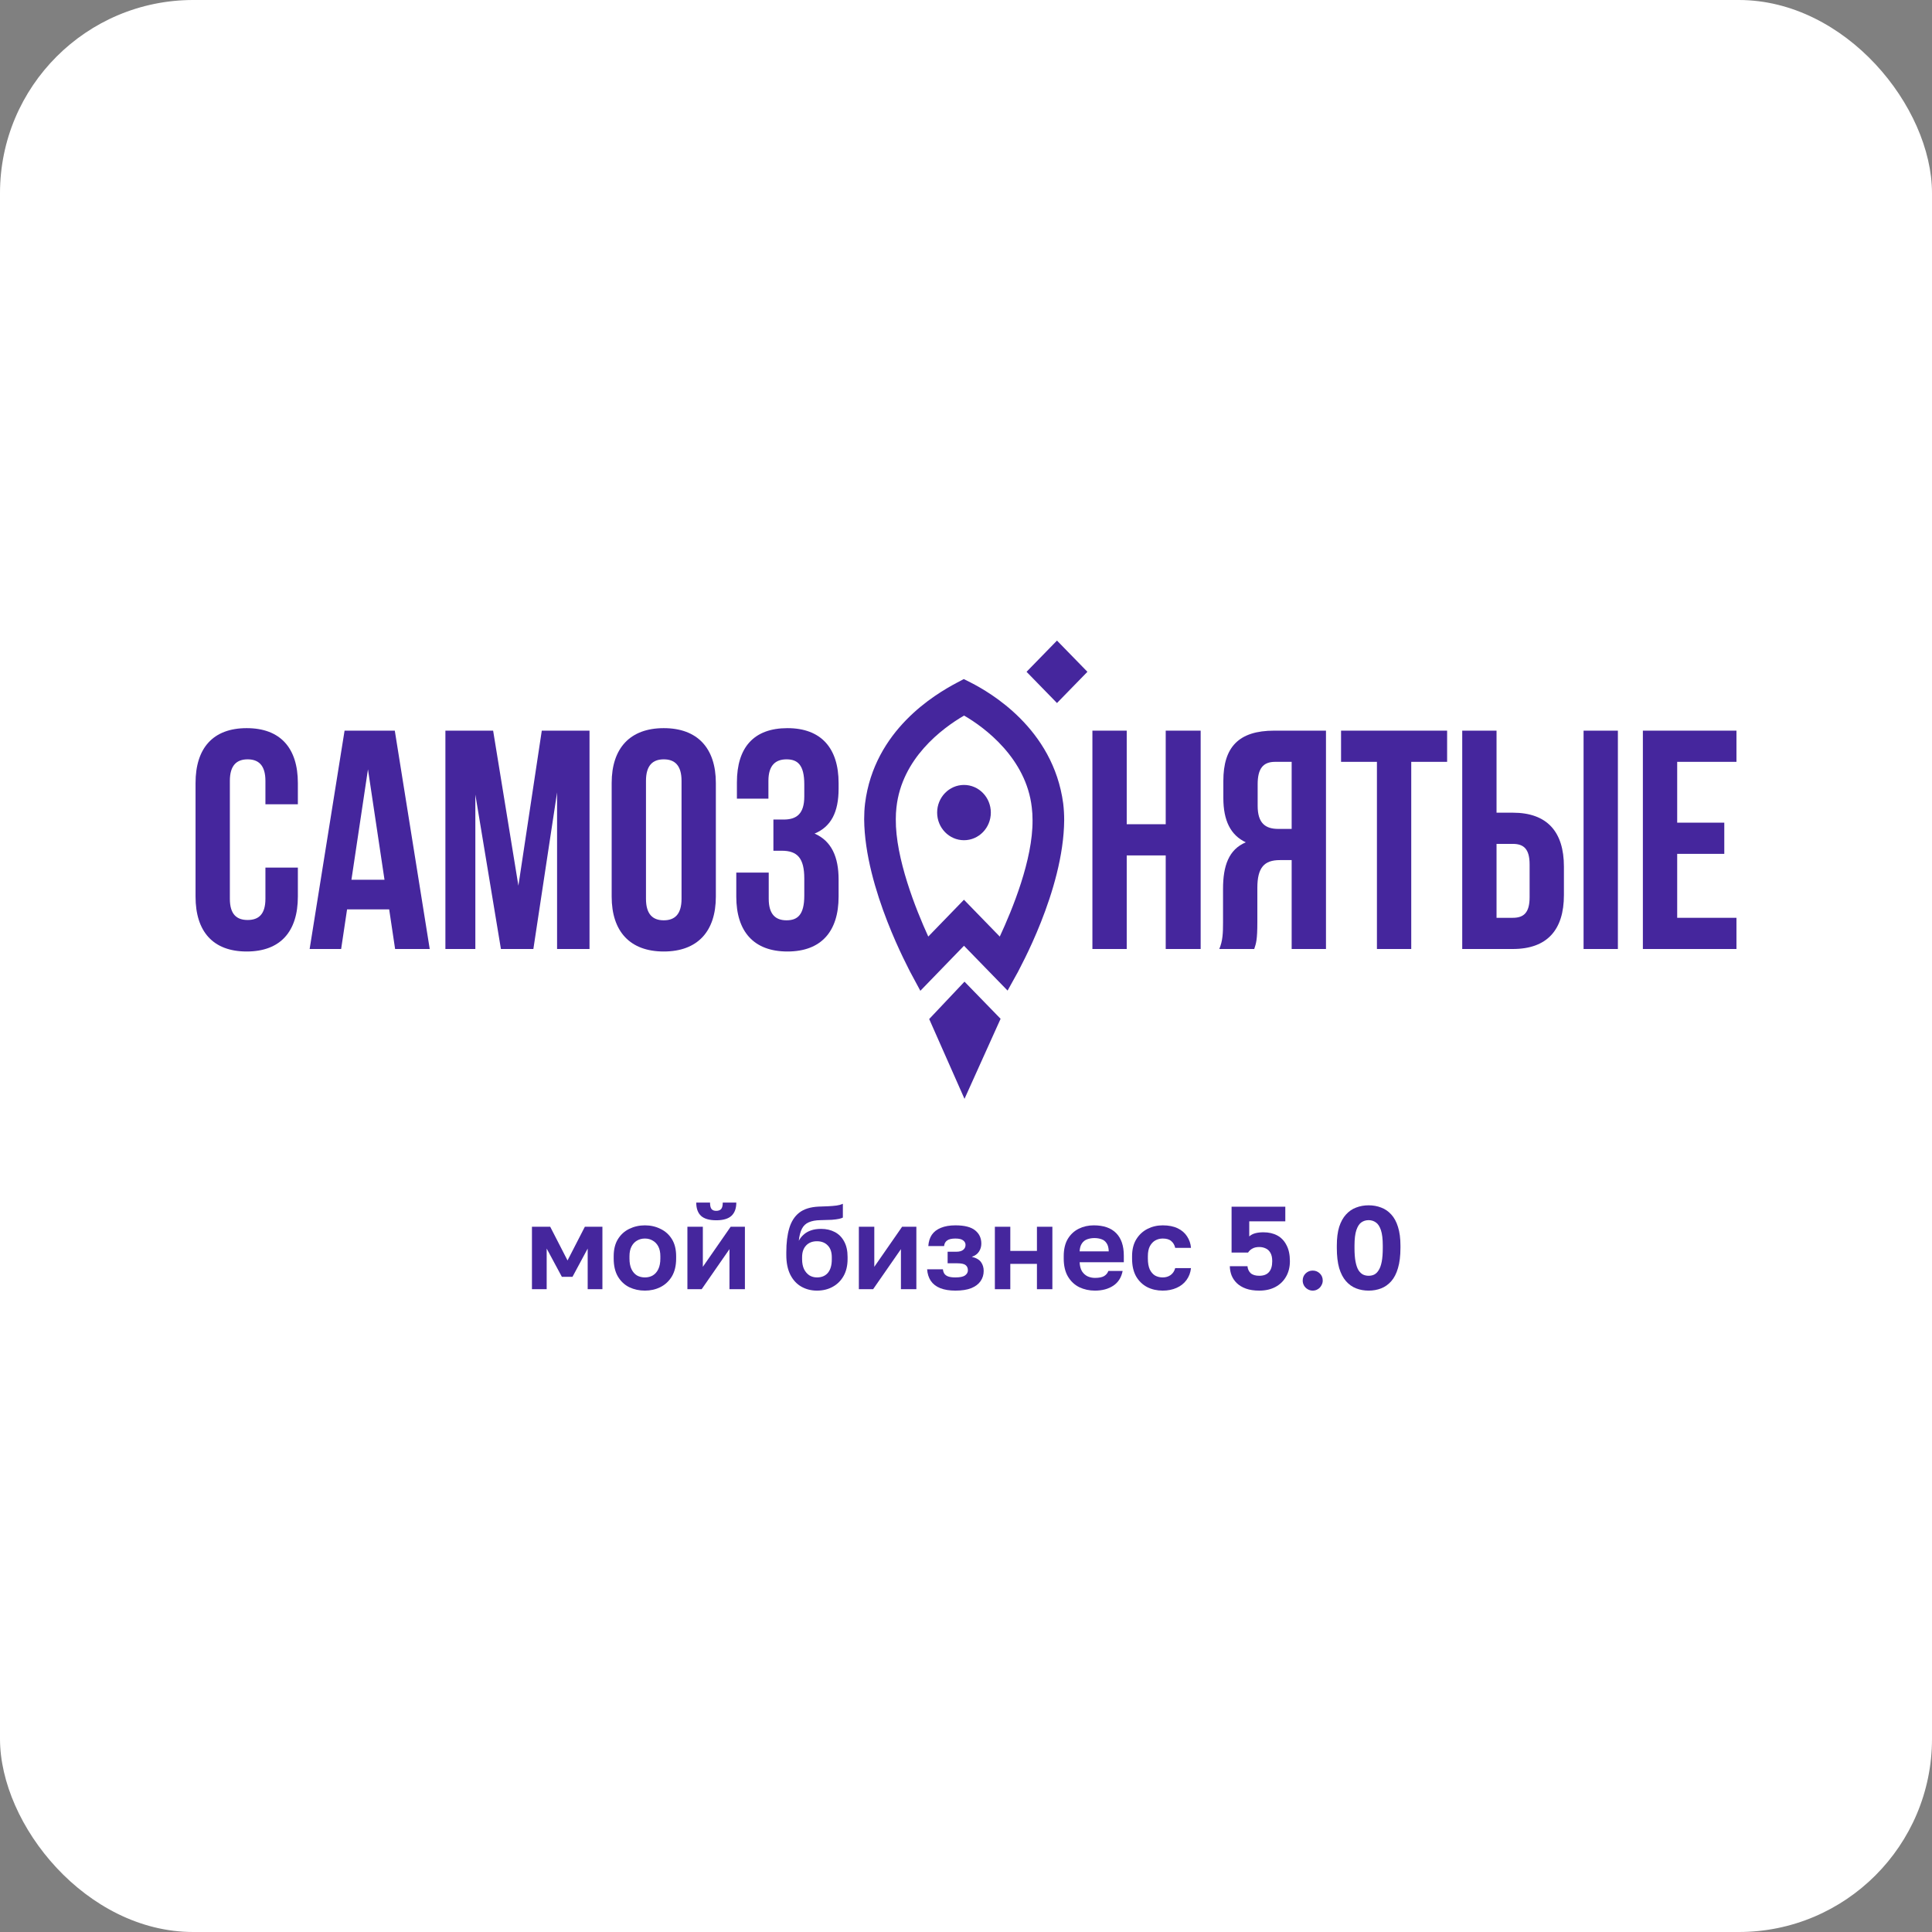 <?xml version="1.0" encoding="UTF-8"?> <svg xmlns="http://www.w3.org/2000/svg" xmlns:xlink="http://www.w3.org/1999/xlink" xmlns:svgjs="http://svgjs.com/svgjs" version="1.1" width="1000" height="1000"><rect width="100%" height="100%" fill="#808080" stroke="none"/><rect width="1000" height="1000" rx="100" ry="100" fill="#ffffff"></rect><g transform="matrix(1.6,0,0,1.6,100,331.325)"><svg xmlns="http://www.w3.org/2000/svg" xmlns:xlink="http://www.w3.org/1999/xlink" xmlns:svgjs="http://svgjs.com/svgjs" version="1.1" width="500" height="211"><svg xmlns="http://www.w3.org/2000/svg" width="500" height="211" viewBox="0 0 500 211" fill="none"><path fill-rule="evenodd" clip-rule="evenodd" d="M238.092 122.578L249.514 148.397L261.191 122.498L249.514 110.487L238.092 122.578ZM289.281 10.248L279.434 0.148L269.586 10.248L279.434 20.349L289.281 10.248ZM249.348 46.85C244.557 46.85 240.665 50.854 240.665 55.79C240.665 60.726 244.546 64.73 249.348 64.73C254.15 64.73 258.031 60.726 258.031 55.79C258.031 50.842 254.139 46.85 249.348 46.85ZM251.577 13.752L249.281 12.603L247.019 13.797C240.022 17.528 220.327 29.05 217.344 52.844C217.144 54.527 217.056 56.222 217.056 57.928C217.233 80.562 231.849 106.916 231.926 107.303L235.231 113.445L249.348 98.875L263.454 113.376L266.781 107.371C266.869 106.973 281.585 81.154 281.762 58.258C281.762 56.438 281.663 54.618 281.441 52.821C278.192 28.526 257.643 16.868 251.577 13.752ZM260.925 95.906L249.337 83.986L237.793 95.895C233.734 87.011 227.169 70.542 227.291 57.917C227.291 56.586 227.358 55.301 227.502 54.107C229.221 38.308 242.184 28.583 249.381 24.409C256.024 28.231 269.497 38.263 271.283 54.141C271.449 55.437 271.527 56.825 271.527 58.258C271.638 71.008 264.984 87.171 260.925 95.906Z" fill="#45269D"></path><path d="M197.686 50.577V46.641C197.686 40.284 195.466 38.568 191.934 38.568C188.402 38.568 186.081 40.486 186.081 45.531V51.283H175.889V46.036C175.889 34.733 181.338 28.477 192.237 28.477C203.135 28.477 208.786 34.935 208.786 46.237V48.054C208.786 55.622 206.364 60.365 201.016 62.585C206.566 65.007 208.786 70.255 208.786 77.419V82.969C208.786 94.272 203.135 100.73 192.237 100.73C181.338 100.73 175.687 94.272 175.687 82.969V75.199H186.182V83.676C186.182 88.722 188.402 90.639 191.934 90.639C195.466 90.639 197.686 88.923 197.686 82.667V77.117C197.686 70.557 195.466 68.135 190.42 68.135H187.695V58.044H191.026C195.163 58.044 197.686 56.228 197.686 50.577Z" fill="#45269D"></path><path d="M146.474 45.531V83.676C146.474 88.722 148.694 90.639 152.226 90.639C155.758 90.639 157.978 88.722 157.978 83.676V45.531C157.978 40.486 155.758 38.568 152.226 38.568C148.694 38.568 146.474 40.486 146.474 45.531ZM135.374 82.969V46.237C135.374 34.935 141.328 28.477 152.226 28.477C163.125 28.477 169.078 34.935 169.078 46.237V82.969C169.078 94.272 163.125 100.73 152.226 100.73C141.328 100.73 135.374 94.272 135.374 82.969Z" fill="#45269D"></path><path d="M97.026 29.285L105.2 79.438L112.768 29.285H128.208V99.923H117.713V49.265L110.044 99.923H99.549L91.274 49.971V99.923H81.586V29.285H97.026Z" fill="#45269D"></path><path d="M65.216 29.285L76.518 99.923H65.317L63.399 87.107H49.776L47.859 99.923H37.667L48.969 29.285H65.216ZM56.537 41.798L51.189 77.52H61.886L56.537 41.798Z" fill="#45269D"></path><path d="M23.363 73.585H33.858V82.969C33.858 94.272 28.207 100.73 17.308 100.73C6.41 100.73 0.759 94.272 0.759 82.969V46.237C0.759 34.935 6.41 28.477 17.308 28.477C28.207 28.477 33.858 34.935 33.858 46.237V53.099H23.363V45.531C23.363 40.486 21.143 38.568 17.611 38.568C14.079 38.568 11.859 40.486 11.859 45.531V83.676C11.859 88.722 14.079 90.538 17.611 90.538C21.143 90.538 23.363 88.722 23.363 83.676V73.585Z" fill="#45269D"></path><path d="M480.068 39.376V59.053H495.306V69.145H480.068V89.832H499.241V99.923H468.968V29.285H499.241V39.376H480.068Z" fill="#45269D"></path><path d="M426.877 99.923H410.53V29.285H421.63V55.824H426.877C437.978 55.824 443.427 61.98 443.427 73.282V82.465C443.427 93.767 437.978 99.923 426.877 99.923ZM421.63 89.832H426.877C430.409 89.832 432.327 88.217 432.327 83.171V72.576C432.327 67.53 430.409 65.916 426.877 65.916H421.63V89.832ZM460.885 99.923H449.784V29.285H460.885V99.923Z" fill="#45269D"></path><path d="M371.331 39.376V29.285H405.641V39.376H394.036V99.923H382.936V39.376H371.331Z" fill="#45269D"></path><path d="M343.242 99.923H331.94C333.05 97.299 333.151 94.776 333.151 91.345V80.447C333.151 73.08 334.967 67.732 340.518 65.411C335.573 63.09 333.252 58.347 333.252 51.081V45.531C333.252 34.633 338.197 29.285 349.701 29.285H366.452V99.923H355.352V71.163H351.517C346.471 71.163 344.251 73.585 344.251 80.144V91.245C344.251 96.996 343.848 98.106 343.242 99.923ZM355.352 39.376H350.003C346.068 39.376 344.352 41.596 344.352 46.641V53.604C344.352 59.255 346.875 61.072 351.012 61.072H355.352V39.376Z" fill="#45269D"></path><path d="M301.994 69.649V99.923H290.893V29.285H301.994V59.558H314.608V29.285H325.91V99.923H314.608V69.649H301.994Z" fill="#45269D"></path><path d="M380.253 210.436C378.804 210.436 377.458 210.195 376.212 209.712C374.967 209.229 373.875 208.454 372.934 207.387C371.994 206.319 371.257 204.909 370.723 203.155C370.215 201.377 369.961 199.204 369.961 196.637V195.875C369.961 193.486 370.215 191.466 370.723 189.814C371.257 188.162 371.994 186.828 372.934 185.812C373.875 184.77 374.967 184.02 376.212 183.563C377.458 183.08 378.804 182.839 380.253 182.839C381.701 182.839 383.048 183.08 384.293 183.563C385.539 184.02 386.631 184.77 387.572 185.812C388.512 186.828 389.236 188.162 389.744 189.814C390.278 191.466 390.545 193.486 390.545 195.875V196.637C390.545 199.204 390.278 201.377 389.744 203.155C389.236 204.909 388.512 206.319 387.572 207.387C386.631 208.454 385.539 209.229 384.293 209.712C383.048 210.195 381.701 210.436 380.253 210.436ZM380.253 205.633C380.914 205.633 381.511 205.506 382.045 205.252C382.604 204.972 383.086 204.502 383.493 203.842C383.925 203.181 384.255 202.266 384.484 201.097C384.713 199.928 384.827 198.442 384.827 196.637V195.875C384.827 193.715 384.624 192.038 384.217 190.843C383.811 189.649 383.264 188.823 382.578 188.366C381.892 187.883 381.117 187.641 380.253 187.641C379.364 187.641 378.576 187.883 377.89 188.366C377.229 188.823 376.695 189.649 376.289 190.843C375.882 192.038 375.679 193.715 375.679 195.875V196.637C375.679 198.442 375.793 199.928 376.022 201.097C376.251 202.266 376.568 203.181 376.975 203.842C377.407 204.502 377.902 204.972 378.461 205.252C379.021 205.506 379.618 205.633 380.253 205.633Z" fill="#45269D"></path><path d="M362.163 210.436C361.579 210.436 361.032 210.283 360.524 209.978C360.041 209.699 359.647 209.305 359.342 208.796C359.063 208.288 358.923 207.755 358.923 207.196C358.923 206.255 359.241 205.48 359.876 204.87C360.511 204.26 361.274 203.956 362.163 203.956C363.053 203.956 363.815 204.26 364.45 204.87C365.086 205.48 365.403 206.255 365.403 207.196C365.403 207.755 365.251 208.288 364.946 208.796C364.666 209.305 364.285 209.699 363.802 209.978C363.319 210.283 362.773 210.436 362.163 210.436Z" fill="#45269D"></path><path d="M344.872 210.436C343.194 210.436 341.759 210.22 340.564 209.788C339.37 209.356 338.392 208.771 337.629 208.034C336.867 207.297 336.295 206.459 335.914 205.519C335.558 204.578 335.368 203.587 335.342 202.545H341.06C341.136 203.46 341.479 204.21 342.089 204.794C342.724 205.353 343.652 205.633 344.872 205.633C346.269 205.633 347.311 205.239 347.997 204.451C348.709 203.663 349.065 202.482 349.065 200.906C349.065 199.788 348.874 198.899 348.493 198.238C348.112 197.552 347.603 197.069 346.968 196.79C346.333 196.485 345.634 196.332 344.872 196.332C343.982 196.332 343.245 196.497 342.661 196.828C342.076 197.133 341.606 197.565 341.25 198.124H335.914V183.296H353.296V188.022H341.632V192.901C342.165 192.419 342.813 192.076 343.576 191.872C344.338 191.669 345.215 191.567 346.206 191.567C347.934 191.567 349.433 191.91 350.704 192.597C351.974 193.283 352.965 194.325 353.677 195.722C354.414 197.094 354.782 198.822 354.782 200.906C354.782 202.812 354.363 204.489 353.524 205.938C352.711 207.361 351.568 208.466 350.094 209.254C348.62 210.042 346.879 210.436 344.872 210.436Z" fill="#45269D"></path><path d="M313.636 210.436C311.781 210.436 310.104 210.055 308.604 209.292C307.105 208.505 305.911 207.348 305.021 205.824C304.157 204.273 303.725 202.355 303.725 200.068V199.305C303.725 197.12 304.183 195.29 305.097 193.816C306.012 192.343 307.219 191.224 308.719 190.462C310.218 189.7 311.857 189.319 313.636 189.319C315.542 189.319 317.155 189.636 318.477 190.271C319.798 190.907 320.815 191.783 321.526 192.902C322.263 194.02 322.682 195.252 322.784 196.599H317.676C317.473 195.684 317.054 194.96 316.418 194.426C315.808 193.867 314.881 193.588 313.636 193.588C312.772 193.588 311.971 193.791 311.234 194.198C310.523 194.604 309.938 195.227 309.481 196.065C309.049 196.904 308.833 197.984 308.833 199.305V200.068C308.833 201.491 309.036 202.66 309.443 203.575C309.875 204.464 310.447 205.125 311.158 205.557C311.895 205.963 312.721 206.167 313.636 206.167C314.627 206.167 315.478 205.913 316.19 205.404C316.927 204.871 317.422 204.121 317.676 203.155H322.784C322.632 204.604 322.149 205.887 321.336 207.005C320.522 208.123 319.442 208.975 318.096 209.559C316.774 210.144 315.288 210.436 313.636 210.436Z" fill="#45269D"></path><path d="M291.715 210.436C289.885 210.436 288.195 210.067 286.645 209.33C285.121 208.568 283.901 207.425 282.986 205.9C282.071 204.35 281.614 202.406 281.614 200.068V199.305C281.614 197.069 282.046 195.214 282.91 193.74C283.799 192.266 284.981 191.161 286.455 190.424C287.929 189.687 289.555 189.319 291.334 189.319C294.51 189.319 296.924 190.157 298.576 191.834C300.228 193.512 301.054 195.938 301.054 199.115V201.249H286.76C286.81 202.444 287.065 203.422 287.522 204.185C288.005 204.921 288.615 205.468 289.352 205.824C290.089 206.154 290.876 206.319 291.715 206.319C293.011 206.319 293.989 206.129 294.65 205.747C295.311 205.366 295.781 204.807 296.06 204.07H300.673C300.266 206.179 299.262 207.768 297.661 208.835C296.06 209.902 294.078 210.436 291.715 210.436ZM291.524 193.435C290.737 193.435 289.974 193.562 289.237 193.816C288.5 194.071 287.916 194.528 287.484 195.189C287.052 195.824 286.81 196.675 286.76 197.743H296.175C296.149 196.599 295.921 195.722 295.489 195.112C295.082 194.477 294.536 194.045 293.85 193.816C293.163 193.562 292.388 193.435 291.524 193.435Z" fill="#45269D"></path><path d="M259.34 209.978V189.776H264.333V197.59H272.948V189.776H277.941V209.978H272.948V201.783H264.333V209.978H259.34Z" fill="#45269D"></path><path d="M246.572 210.436C244.641 210.436 243.002 210.169 241.655 209.635C240.334 209.102 239.317 208.314 238.606 207.272C237.919 206.23 237.526 204.985 237.424 203.537H242.532C242.583 204.07 242.735 204.54 242.989 204.947C243.269 205.353 243.688 205.658 244.247 205.862C244.831 206.065 245.607 206.167 246.572 206.167C248.046 206.167 249.088 205.951 249.698 205.519C250.308 205.061 250.613 204.515 250.613 203.88C250.613 203.117 250.359 202.545 249.85 202.164C249.368 201.783 248.465 201.593 247.144 201.593H244.056V197.857H246.877C247.843 197.857 248.58 197.654 249.088 197.247C249.596 196.84 249.85 196.307 249.85 195.646C249.85 195.062 249.596 194.579 249.088 194.198C248.605 193.791 247.767 193.588 246.572 193.588C245.327 193.588 244.425 193.804 243.866 194.236C243.307 194.642 242.989 195.24 242.913 196.027H237.805C237.907 194.579 238.288 193.359 238.949 192.368C239.635 191.377 240.613 190.627 241.884 190.119C243.18 189.585 244.743 189.319 246.572 189.319C249.52 189.319 251.655 189.865 252.976 190.958C254.297 192.025 254.958 193.448 254.958 195.227C254.958 196.192 254.704 197.056 254.196 197.819C253.713 198.581 252.938 199.14 251.871 199.496C253.319 199.852 254.323 200.436 254.882 201.249C255.441 202.037 255.721 202.977 255.721 204.07C255.721 205.29 255.39 206.383 254.729 207.348C254.069 208.314 253.065 209.076 251.718 209.635C250.371 210.169 248.656 210.436 246.572 210.436Z" fill="#45269D"></path><path d="M215.34 209.978V189.776H220.334V202.736L229.33 189.776H233.942V209.978H228.949V197.018L219.953 209.978H215.34Z" fill="#45269D"></path><path d="M201.781 210.436C199.926 210.436 198.236 210.004 196.711 209.14C195.212 208.276 194.03 206.992 193.166 205.29C192.302 203.562 191.87 201.427 191.87 198.886V198.048C191.87 194.998 192.188 192.406 192.823 190.271C193.458 188.111 194.526 186.434 196.025 185.24C197.55 184.046 199.646 183.385 202.314 183.258C203.382 183.207 204.411 183.169 205.402 183.143C206.393 183.093 207.295 183.016 208.108 182.915C208.921 182.788 209.608 182.597 210.167 182.343V186.803C209.912 186.955 209.493 187.095 208.909 187.222C208.324 187.349 207.549 187.451 206.584 187.527C205.618 187.578 204.385 187.616 202.886 187.641C201.361 187.667 200.116 187.895 199.151 188.327C198.185 188.734 197.448 189.42 196.94 190.386C196.431 191.351 196.088 192.66 195.91 194.312C196.317 193.55 196.838 192.889 197.473 192.33C198.109 191.745 198.896 191.288 199.837 190.958C200.777 190.627 201.87 190.462 203.115 190.462C204.792 190.462 206.279 190.805 207.575 191.491C208.871 192.177 209.874 193.194 210.586 194.541C211.323 195.887 211.691 197.539 211.691 199.496V200.22C211.691 202.355 211.259 204.184 210.395 205.709C209.531 207.234 208.35 208.403 206.85 209.216C205.376 210.029 203.687 210.436 201.781 210.436ZM201.781 206.167C203.305 206.167 204.487 205.671 205.326 204.68C206.164 203.664 206.584 202.228 206.584 200.373V199.61C206.584 197.984 206.152 196.726 205.287 195.837C204.423 194.922 203.255 194.464 201.781 194.464C200.307 194.464 199.138 194.922 198.274 195.837C197.41 196.751 196.978 198.009 196.978 199.61V200.296C196.978 201.516 197.181 202.571 197.588 203.46C198.02 204.324 198.591 204.998 199.303 205.48C200.04 205.938 200.866 206.167 201.781 206.167Z" fill="#45269D"></path><path d="M159.875 209.978V189.776H164.869V202.736L173.865 189.776H178.477V209.978H173.483V197.018L164.488 209.978H159.875ZM169.214 187.679C166.953 187.679 165.301 187.196 164.259 186.231C163.242 185.265 162.734 183.842 162.734 181.962H167.194C167.194 182.953 167.359 183.651 167.69 184.058C168.02 184.439 168.515 184.63 169.176 184.63C169.888 184.63 170.421 184.439 170.777 184.058C171.133 183.651 171.311 182.953 171.311 181.962H175.694C175.694 183.842 175.173 185.265 174.131 186.231C173.09 187.196 171.451 187.679 169.214 187.679Z" fill="#45269D"></path><path d="M146.13 210.436C144.3 210.436 142.61 210.067 141.06 209.33C139.535 208.568 138.316 207.425 137.401 205.9C136.486 204.35 136.028 202.406 136.028 200.068V199.305C136.028 197.095 136.486 195.252 137.401 193.778C138.316 192.304 139.535 191.199 141.06 190.462C142.61 189.7 144.3 189.319 146.13 189.319C147.959 189.319 149.637 189.7 151.161 190.462C152.711 191.199 153.944 192.304 154.859 193.778C155.774 195.252 156.231 197.095 156.231 199.305V200.068C156.231 202.355 155.774 204.273 154.859 205.824C153.944 207.348 152.711 208.505 151.161 209.292C149.637 210.055 147.959 210.436 146.13 210.436ZM146.13 206.167C147.095 206.167 147.947 205.951 148.684 205.519C149.446 205.061 150.043 204.375 150.475 203.46C150.907 202.545 151.123 201.415 151.123 200.068V199.305C151.123 198.06 150.907 197.018 150.475 196.18C150.043 195.341 149.446 194.706 148.684 194.274C147.947 193.816 147.095 193.588 146.13 193.588C145.164 193.588 144.3 193.816 143.538 194.274C142.801 194.706 142.216 195.341 141.784 196.18C141.352 197.018 141.136 198.06 141.136 199.305V200.068C141.136 201.44 141.352 202.584 141.784 203.498C142.216 204.388 142.801 205.061 143.538 205.519C144.3 205.951 145.164 206.167 146.13 206.167Z" fill="#45269D"></path><path d="M109.585 209.978V189.776H115.493L121.097 200.677L126.7 189.776H132.38V209.978H127.615V196.828L122.698 205.976H119.267L114.35 196.828V209.978H109.585Z" fill="#45269D"></path></svg></svg></g></svg> 